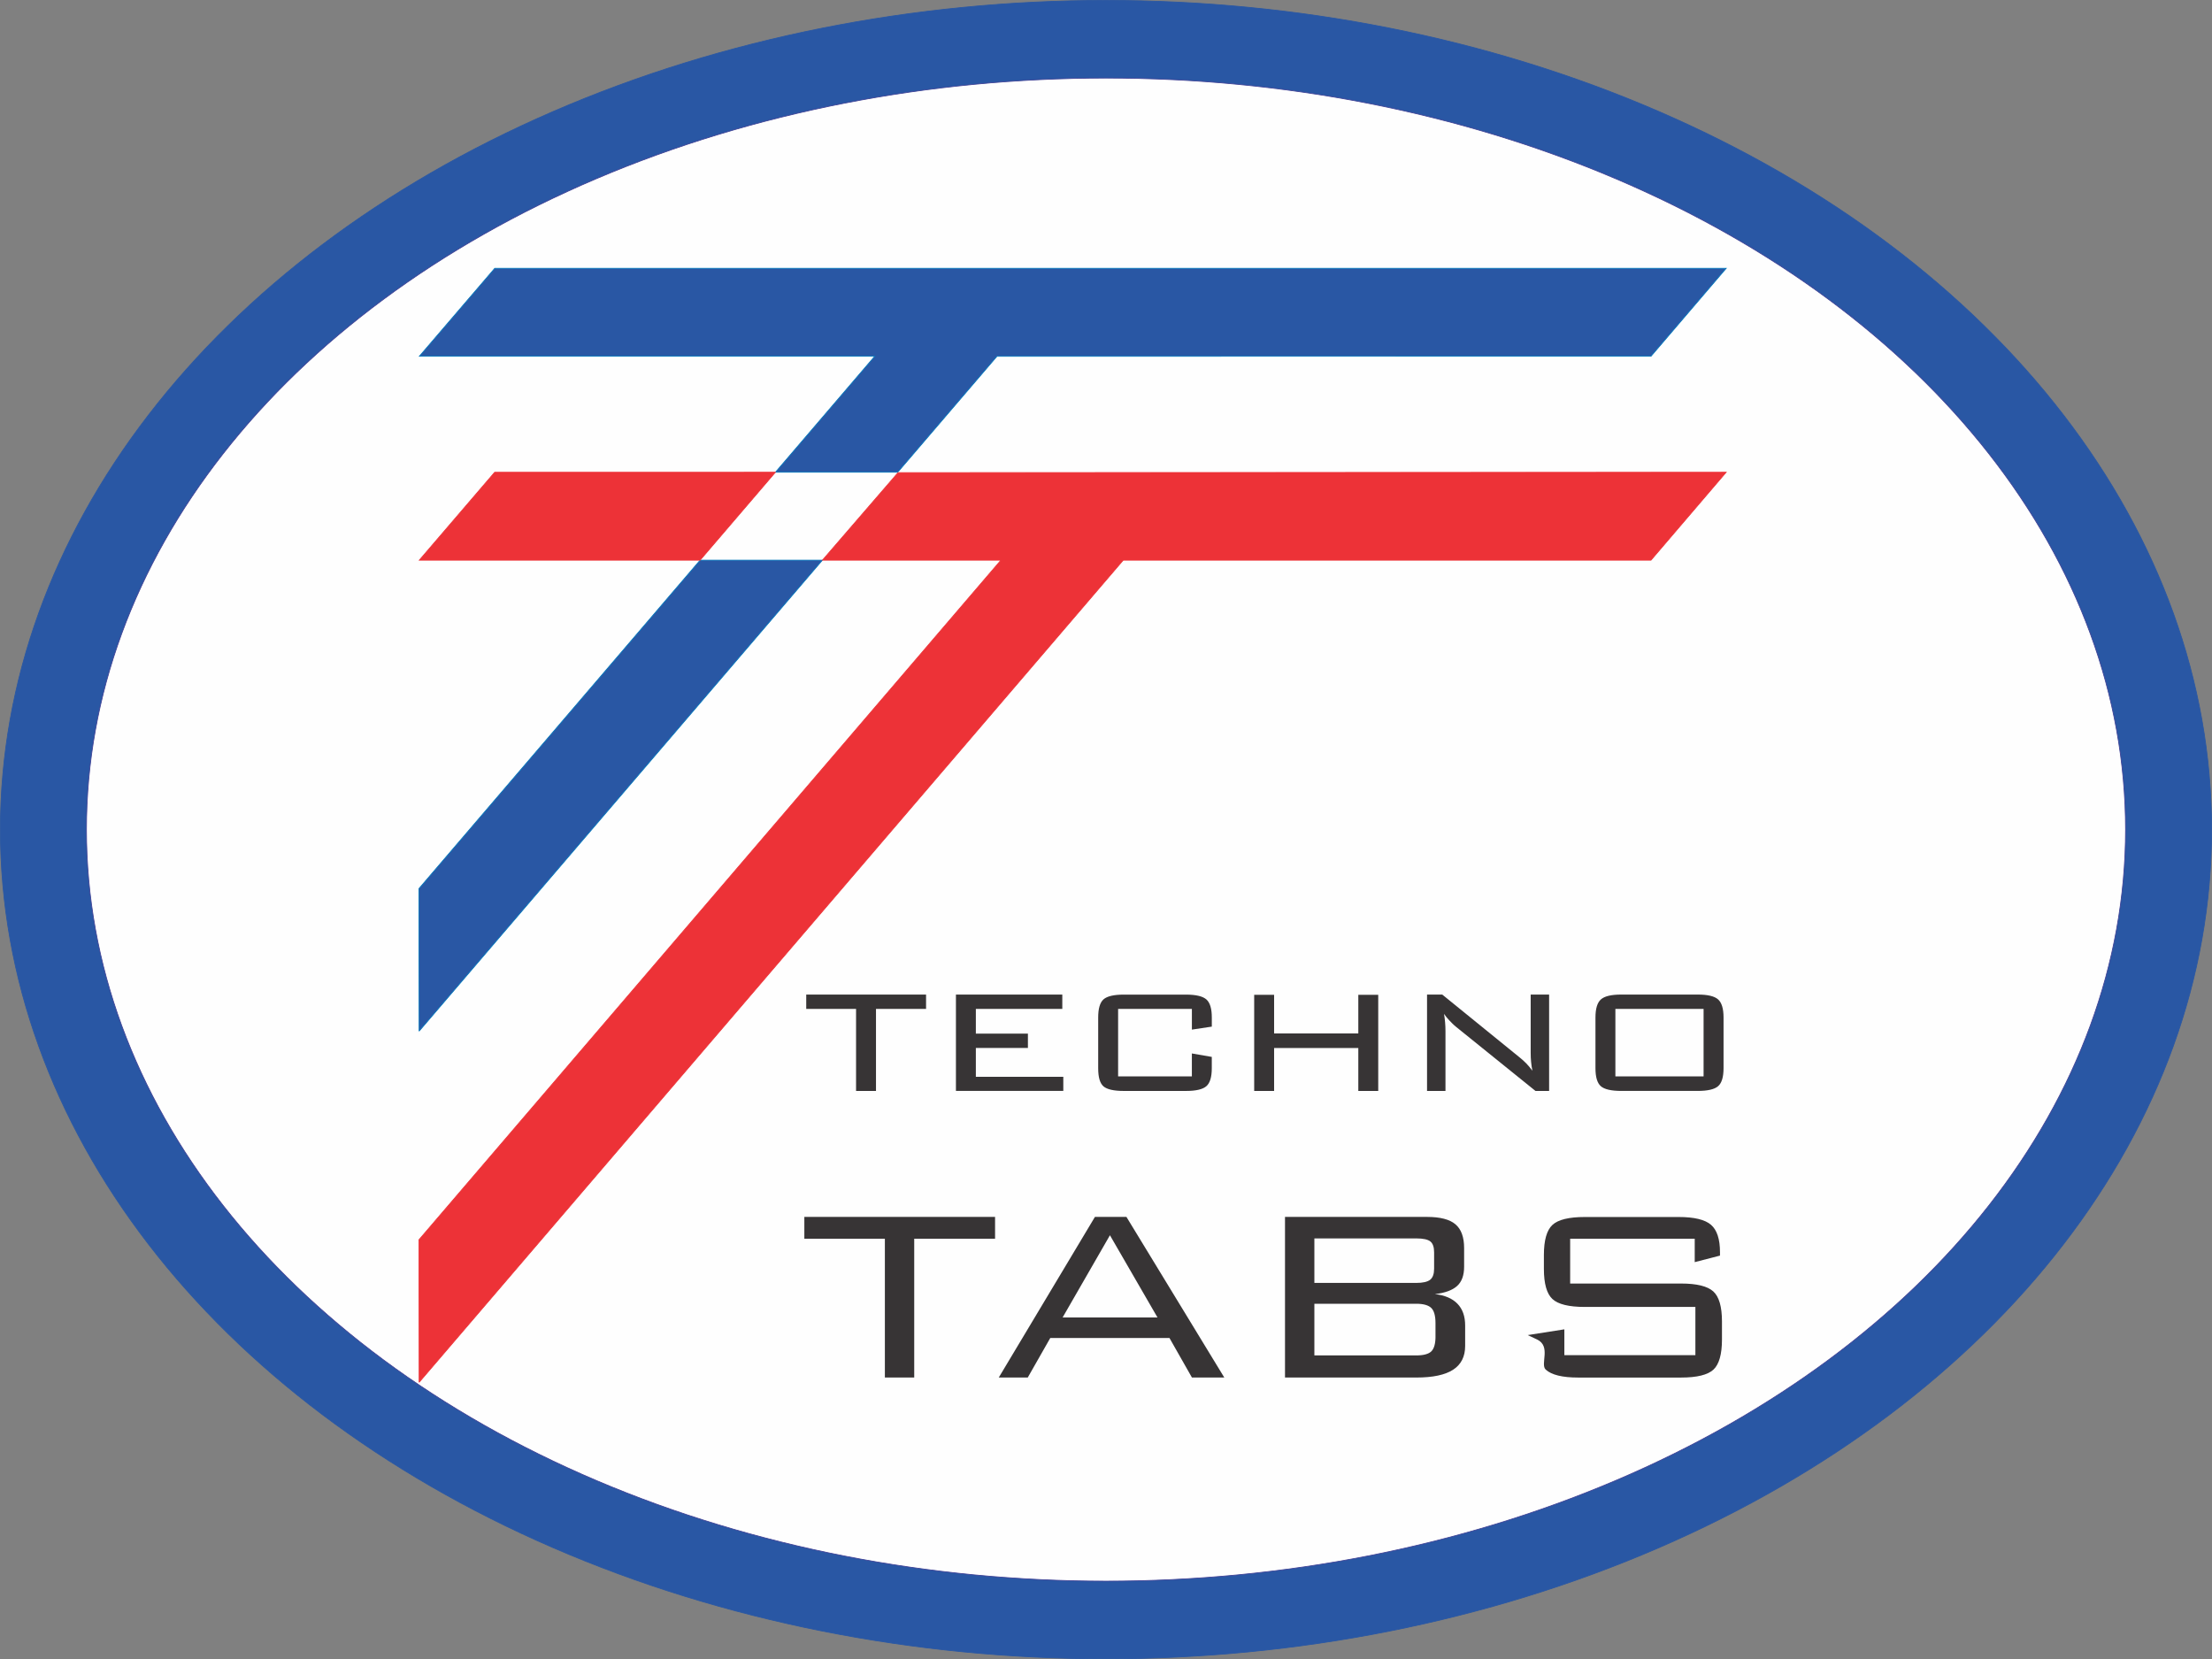 <?xml version="1.0" encoding="UTF-8"?>
<!DOCTYPE svg PUBLIC "-//W3C//DTD SVG 1.1//EN" "http://www.w3.org/Graphics/SVG/1.1/DTD/svg11.dtd">
<!-- Creator: CorelDRAW 2019 (64-Bit) -->
<svg xmlns="http://www.w3.org/2000/svg" xml:space="preserve" width="20.479in" height="15.361in" version="1.1" style="shape-rendering:geometricPrecision; text-rendering:geometricPrecision; image-rendering:optimizeQuality; fill-rule:evenodd; clip-rule:evenodd"
viewBox="0 0 903.7 677.85"
 xmlns:xlink="http://www.w3.org/1999/xlink">
 <rect x="0" y="0" width="903.7" height="677.85" fill="#808080" stroke="none"/>
 <defs>
  <style type="text/css">
   <![CDATA[
    .str2 {stroke:#FEFEFE;stroke-width:0.31;stroke-miterlimit:2.613}
    .str4 {stroke:#ED3237;stroke-width:0.31;stroke-miterlimit:2.613}
    .str3 {stroke:#0077BD;stroke-width:0.31;stroke-miterlimit:2.613}
    .str0 {stroke:#2957A4;stroke-width:0.31;stroke-miterlimit:2.613}
    .str1 {stroke:#3E4095;stroke-width:0.31;stroke-miterlimit:2.613}
    .fil1 {fill:#FEFEFE}
    .fil3 {fill:#373435}
    .fil2 {fill:#ED3237}
    .fil0 {fill:#2957A4}
   ]]>
  </style>
 </defs>
 <g id="Layer_x0020_1">
  <ellipse class="fil0 str0" cx="451.85" cy="338.93" rx="451.7" ry="338.77"/>
  <ellipse class="fil1 str1" cx="451.85" cy="338.93" rx="416.53" ry="307.04"/>
  <polygon class="fil1 str2" points="315.68,192.45 368.43,192.41 337.48,228.25 284.07,228.1 "/>
  <g id="_1575012048">
   <polygon class="fil0 str3" points="202.12,109.62 705.23,109.62 674.5,145.55 407.32,145.56 366.75,192.93 316.79,192.93 357.36,145.55 171.32,145.55 "/>
   <polygon class="fil0 str3" points="335.99,228.86 171.23,421.27 171.15,363.03 286.02,228.86 "/>
  </g>
  <g id="_1575012080">
   <polygon class="fil2 str4" points="366.88,193.09 705.22,192.93 674.5,228.86 458.89,228.86 171.24,564.73 171.16,506.49 408.91,228.86 335.99,228.86 "/>
   <polygon class="fil2 str4" points="202.09,192.94 316.79,192.93 286.02,228.86 171.29,228.86 "/>
  </g>
  <path class="fil3" d="M357.88 412.18l0 33.52 -8.14 0 0 -33.52 -20.36 0 0 -5.85 48.96 0 0 5.85 -20.46 0zm334.48 93.89l-50.88 0 0 18.31 45.3 0c6.41,0 10.81,1.08 13.17,3.22 2.37,2.15 3.55,6.26 3.55,12.25l0 7.38c0,6.06 -1.17,10.17 -3.48,12.32 -2.33,2.15 -6.74,3.24 -13.24,3.24l-41.98 0c-6.5,0 -10.95,-1.08 -13.31,-3.26 -2.35,-2.18 2.32,-9.52 -3.53,-12.29l-3.81 -1.8 14.96 -2.35 0 10.56 53.53 0 0 -19.71 -45.16 0c-6.52,0 -10.95,-1.08 -13.27,-3.26 -2.3,-2.16 -3.46,-6.25 -3.46,-12.27l0 -5.7c0,-6 1.16,-10.09 3.46,-12.25 2.32,-2.18 6.74,-3.26 13.27,-3.26l38.29 0c6.41,0 10.82,1.07 13.27,3.2 2.43,2.12 3.65,5.86 3.65,11.19l0 1.38 -10.32 2.67 0 -9.54zm-105.9 39.93l0 -5.47c0,-2.99 -0.58,-5.05 -1.72,-6.17 -1.16,-1.14 -3.23,-1.72 -6.2,-1.72l-41.56 0 0 21.11 41.56 0c3.02,0 5.11,-0.56 6.23,-1.67 1.13,-1.13 1.7,-3.16 1.7,-6.08zm-0.56 -27.73l0 -6.61c0,-2.16 -0.51,-3.65 -1.53,-4.47 -1.02,-0.83 -2.98,-1.25 -5.83,-1.25l-41.56 0 0 18.19 41.56 0c2.79,0 4.69,-0.45 5.76,-1.31 1.07,-0.87 1.6,-2.37 1.6,-4.54zm-60.92 44.51l0 -65.62 57.99 0c5.39,0 9.27,1 11.64,3.01 2.36,2 3.55,5.24 3.55,9.69l0 7.67c0,3.49 -0.95,6.13 -2.88,7.86 -1.93,1.74 -4.95,2.84 -9.08,3.31 4.04,0.45 7.12,1.76 9.22,3.92 2.12,2.18 3.16,5.13 3.16,8.9l0 8.37c0,4.36 -1.65,7.59 -4.93,9.71 -3.28,2.12 -8.27,3.18 -14.99,3.18l-53.69 0zm-90.85 -24.55l38.75 0 -19.42 -33.58 -19.33 33.58zm-26.09 24.55l39.29 -65.62 12.87 0 39.98 65.62 -13.22 0 -9.18 -16.15 -48.7 0 -9.2 16.15 -11.85 0zm-34.54 -56.72l0 56.72 -11.99 0 0 -56.72 -32.9 0 0 -8.9 77.92 0 0 8.9 -33.04 0zm286.46 -66.31l36.03 0 0 -27.58 -36.03 0 0 27.58zm-8.14 -24.08c0,-3.61 0.75,-6.07 2.24,-7.38 1.49,-1.32 4.26,-1.97 8.35,-1.97l31.15 0c4.09,0 6.85,0.65 8.35,1.97 1.49,1.32 2.24,3.78 2.24,7.38l0 20.72c0,3.6 -0.73,6.05 -2.21,7.35 -1.47,1.3 -4.28,1.95 -8.38,1.95l-31.15 0c-4.13,0 -6.94,-0.65 -8.4,-1.93 -1.46,-1.28 -2.19,-3.73 -2.19,-7.37l0 -20.72zm-61.87 -1.45c0.2,1.15 0.34,2.31 0.44,3.5 0.1,1.17 0.15,2.36 0.15,3.53l0 24.45 -7.53 0 0 -39.38 6.21 0 31.67 25.72c0.91,0.74 1.8,1.52 2.65,2.4 0.85,0.88 1.68,1.87 2.51,3 -0.24,-1.19 -0.41,-2.39 -0.53,-3.59 -0.12,-1.2 -0.17,-2.46 -0.17,-3.76l0 -23.77 7.53 0 0 39.38 -5.56 0 -32.32 -26.08c-1.16,-0.93 -2.09,-1.89 -2.9,-2.76 -0.81,-0.85 -1.53,-1.73 -2.15,-2.65zm-77.56 31.48l0 -39.28 8.14 0 0 15.79 34.4 0 0 -15.79 8.14 0 0 39.28 -8.14 0 0 -17.55 -34.4 0 0 17.55 -8.14 0zm-25.46 -33.52l-30.13 0 0 27.58 30.13 0 0 -9.38 8.14 1.41 0 4.61c0,3.6 -0.73,6.05 -2.21,7.35 -1.47,1.3 -4.28,1.95 -8.38,1.95l-25.34 0c-4.1,0 -6.89,-0.64 -8.33,-1.89 -1.44,-1.25 -2.15,-3.71 -2.15,-7.41l0 -20.72c0,-3.65 0.73,-6.13 2.19,-7.41 1.46,-1.28 4.22,-1.93 8.3,-1.93l25.34 0c4.11,0 6.9,0.67 8.38,1.98 1.48,1.32 2.21,3.77 2.21,7.37l0 3.73 -8.14 1.22 0 -8.45zm-96.39 33.52l0 -39.38 43.46 0 0 5.85 -35.32 0 0 10.12 21.27 0 0 5.85 -21.27 0 0 11.79 35.73 0 0 5.76 -43.87 0z"/>
 </g>
</svg>
